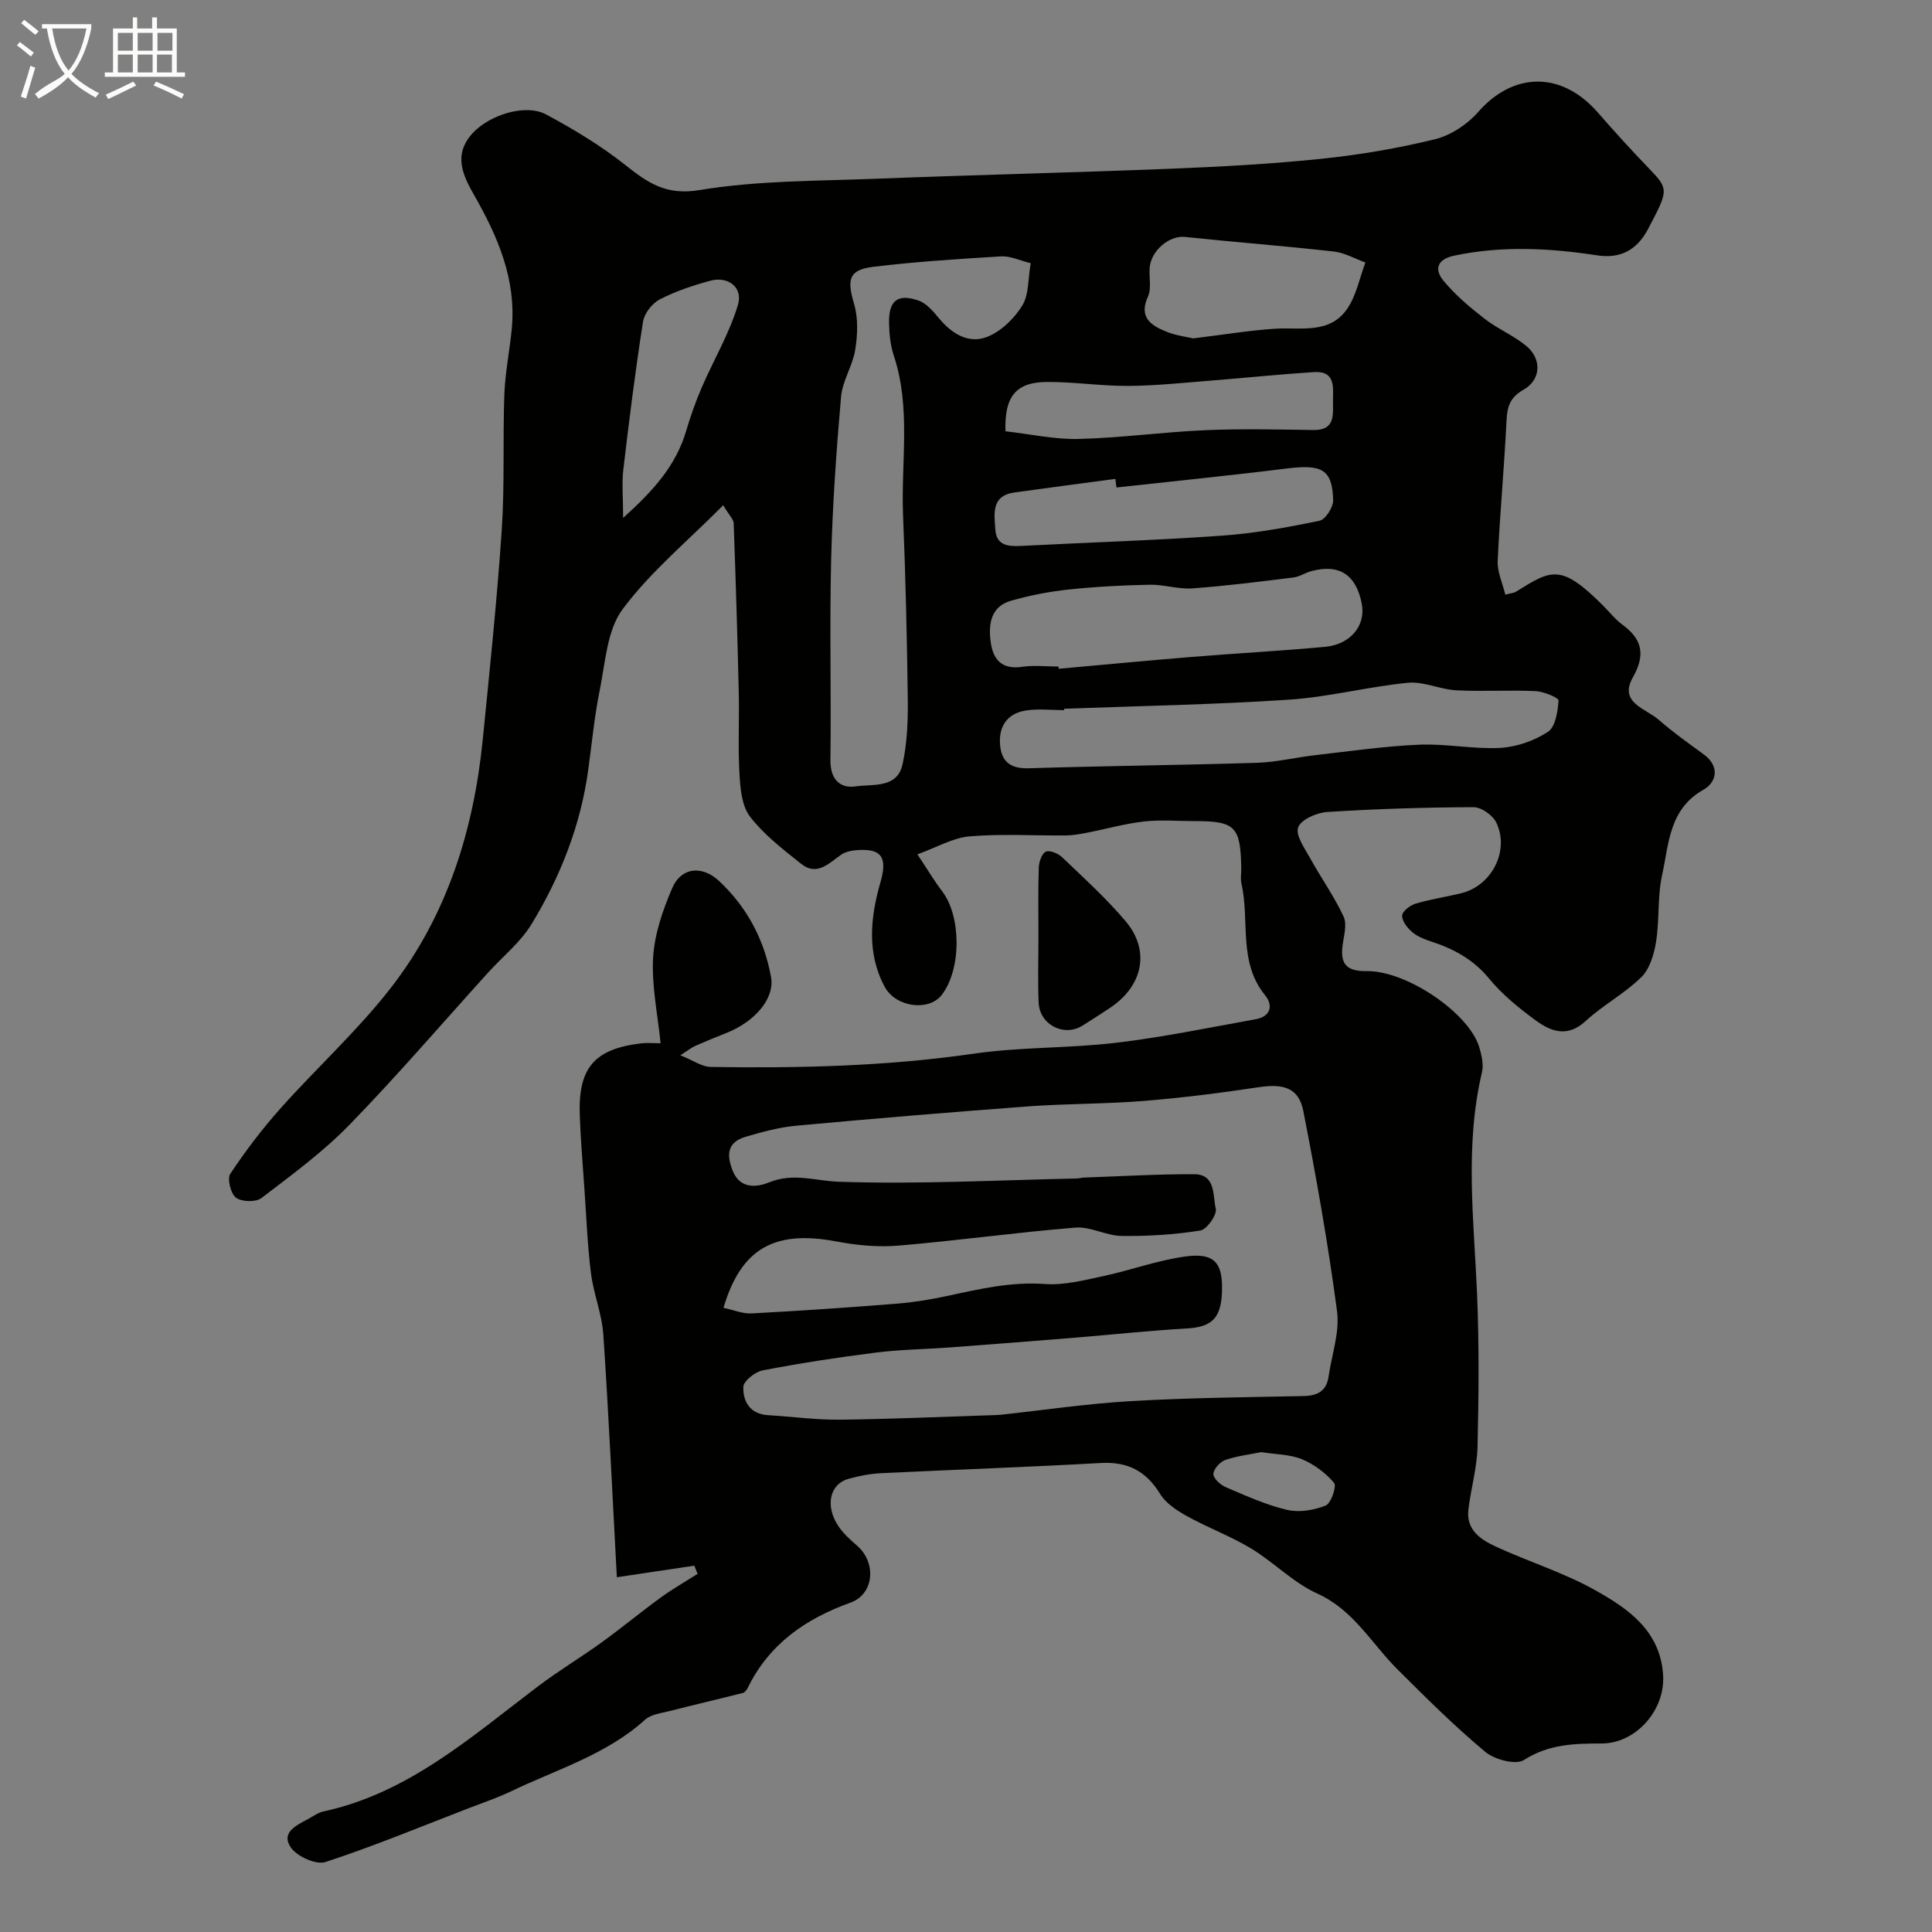 <svg enable-background="new 0 0 400 400" viewBox="0 0 400 400" xmlns="http://www.w3.org/2000/svg"><rect x="0" y="0" width="400" height="400" fill="#808080" stroke="none"/><path d="m6.4 11.7c-1-.8-1.9-1.6-2.9-2.3l.6-.7c.9.7 1.9 1.4 2.9 2.2zm-2.1 8.3c.7-2.1 1.4-4.2 2-6.4.2.1.6.3 1 .4-.7 2.3-1.3 4.4-1.9 6.4zm3-12.8c-1.1-.9-2.1-1.7-2.9-2.4l.6-.7c1 .8 2 1.5 3 2.4zm1.4-1.3v-.9h10.2v.9c-.9 4.2-2.3 7.3-4.1 9.4 1.3 1.4 3.2 2.7 5.7 4-.2.2-.4.5-.7.9-2.5-1.4-4.4-2.7-5.7-4.2-1.4 1.5-3.5 3-6.1 4.4 0 0 0 0-.1-.1-.3-.4-.5-.7-.7-.8 2.7-2.3 4.7-2.8 6.2-4.2-1.8-2.2-3-5.3-3.7-9.4zm9.2 0h-7.1c.6 3.8 1.7 6.7 3.4 8.7 1.7-2 2.9-4.8 3.7-8.7z" fill="#fbfcfa"/><path d="m31.6 3.6h.9v2.3h4.1v9.1h1.7v.9h-16.6v-.9h1.7v-9.1h4.1v-2.3h.9v2.3h3.1v-2.3zm-4 13.3.6.8c-1.9.9-3.8 1.9-5.8 2.8-.2-.3-.3-.6-.5-.9 2-.9 3.9-1.8 5.7-2.7zm-3.2-10.1v3.7h3.1v-3.7zm0 4.5v3.7h3.1v-3.7zm4.1-4.5v3.7h3.1v-3.7zm0 4.5v3.7h3.1v-3.7zm9.1 9.1c-2.1-1.1-4.1-2-5.8-2.7l.5-.8c2.2.9 4.1 1.8 5.8 2.6zm-1.9-13.6h-3.1v3.7h3.1zm-3.2 4.5v3.7h3.1v-3.7z" fill="#fbfcfa"/><g fill="#010100"><path d="m143.75 324.16c-5.04.75-10.08 1.5-16.04 2.39-.94-17.38-1.69-33.82-2.8-50.24-.29-4.28-2.02-8.44-2.56-12.72-.72-5.72-.94-11.5-1.34-17.26-.35-5.1-.78-10.19-.97-15.3-.37-9.74 2.81-13.81 12.57-15 1.47-.18 2.99-.03 4.16-.03-.6-6.01-1.89-11.94-1.55-17.76.29-4.88 2.01-9.85 3.97-14.4 1.84-4.29 6.16-4.71 9.64-1.48 5.81 5.41 9.38 12.13 10.8 19.9.81 4.43-3.27 9.28-9.37 11.66-2.12.83-4.22 1.71-6.31 2.62-.69.3-1.3.8-3.09 1.94 2.69 1.08 4.47 2.39 6.26 2.42 18.19.28 36.33-.12 54.42-2.74 9.76-1.42 19.76-1.1 29.57-2.27 9.68-1.15 19.26-3.14 28.87-4.87 3.07-.55 3.69-2.83 1.94-4.97-5.64-6.93-3.13-15.47-4.9-23.14-.22-.95-.02-1.99-.03-2.99-.12-8.81-1.21-9.92-9.66-9.92-3.5 0-7.04-.31-10.49.08-3.96.45-7.83 1.56-11.76 2.32-1.44.28-2.9.55-4.36.57-6.67.06-13.37-.37-19.98.19-3.44.29-6.74 2.26-10.8 3.72 2.24 3.37 3.56 5.61 5.13 7.66 3.99 5.22 3.99 16.2-.11 21.47-2.64 3.4-9.47 2.6-11.8-1.72-3.75-6.97-2.94-14.45-.88-21.6 1.46-5.05.4-7.13-5-6.67-1.1.09-2.34.37-3.21.99-2.52 1.79-4.96 4.41-8.18 1.85-3.76-2.99-7.69-6.01-10.59-9.76-1.72-2.22-2.03-5.84-2.2-8.88-.33-5.68-.01-11.39-.15-17.09-.27-11.6-.63-23.2-1.05-34.8-.03-.81-.89-1.59-2.17-3.72-7.37 7.43-15.06 13.77-20.83 21.53-3.23 4.34-3.56 10.99-4.72 16.69-1.11 5.45-1.63 11.02-2.39 16.55-1.57 11.5-5.76 22.11-11.72 31.92-2.32 3.82-6.04 6.78-9.1 10.16-9.53 10.53-18.79 21.32-28.69 31.49-5.47 5.61-11.9 10.32-18.16 15.1-1.16.88-4.09.8-5.26-.08-1.09-.82-1.86-3.92-1.18-4.95 3.16-4.75 6.64-9.34 10.44-13.59 7.49-8.39 15.9-16.03 22.78-24.88 11.71-15.05 17.2-32.77 19.07-51.62 1.43-14.39 2.94-28.77 3.91-43.19.63-9.33.2-18.73.54-28.09.17-4.56 1.11-9.08 1.54-13.63.95-10.16-2.88-19-7.76-27.56-2.37-4.16-4.44-8.39-.37-12.86 3.46-3.79 10.92-6.21 15.24-3.9 5.7 3.05 11.32 6.45 16.38 10.45 4.67 3.7 8.42 6.36 15.39 5.2 11.97-1.98 24.32-1.87 36.52-2.34 20.36-.8 40.74-1.27 61.1-2.08 10.38-.42 20.77-.98 31.09-2.05 7.91-.82 15.82-2.16 23.54-4.05 3.27-.8 6.69-3.06 8.93-5.62 7.3-8.36 17.29-8.51 24.79.08 3.37 3.86 6.81 7.66 10.36 11.34 4.38 4.55 4.36 4.6.06 12.75-2.3 4.38-5.71 6.22-10.52 5.49-9.89-1.51-19.74-2.03-29.63.06-3.61.76-4.14 2.89-2.21 5.21 2.44 2.94 5.44 5.48 8.48 7.84 2.69 2.09 5.97 3.45 8.6 5.6 3.31 2.7 3.13 7.05-.51 9.1-2.77 1.56-3.39 3.45-3.53 6.36-.47 9.71-1.39 19.4-1.83 29.11-.1 2.26 1 4.57 1.58 6.97 1.29-.34 1.81-.36 2.19-.6 7.35-4.59 9.31-5.92 18.13 2.94 1.29 1.3 2.45 2.79 3.91 3.86 4.15 3.04 4.82 6.25 2.17 10.94-2.95 5.23 2.66 6.41 5.32 8.73 2.95 2.58 6.17 4.87 9.34 7.18 3.44 2.51 2.67 5.8-.02 7.32-7.2 4.06-7.16 11.28-8.59 17.75-.98 4.45-.51 9.21-1.24 13.74-.41 2.58-1.3 5.61-3.06 7.34-3.46 3.41-7.94 5.77-11.52 9.08-3.81 3.51-7.23 2.15-10.44-.21-3.44-2.53-6.86-5.31-9.55-8.59-3.28-3.98-7.35-6.16-12.04-7.69-1.38-.45-2.84-1.03-3.92-1.96-.99-.85-2.1-2.29-2.04-3.4.05-.9 1.66-2.12 2.79-2.46 3.11-.93 6.35-1.39 9.5-2.17 6.27-1.57 9.99-8.77 7.21-14.6-.73-1.52-3.1-3.21-4.71-3.2-10.1.03-20.21.35-30.29.99-2.18.14-5.43 1.56-6.03 3.19-.6 1.61 1.35 4.33 2.49 6.39 2.24 4.07 4.98 7.89 6.92 12.09.76 1.64.02 4.04-.23 6.07-.48 3.91 1.01 5.26 5.04 5.21 8.31-.1 21.15 8.74 23.25 15.68.51 1.68.97 3.65.58 5.29-3.6 15.23-1.66 30.53-1.01 45.84.44 10.52.35 21.07.1 31.6-.1 4.36-1.36 8.68-1.89 13.04-.52 4.26 2.57 6.27 5.73 7.72 6.8 3.13 14.06 5.38 20.55 9.02 6.81 3.82 13.46 8.39 14.03 17.57.45 7.26-5.64 14.15-12.74 14.15-5.59 0-10.95.13-16.08 3.42-1.69 1.09-6.09-.08-8.02-1.7-6.39-5.34-12.33-11.25-18.24-17.15-5.35-5.35-9.02-12.22-16.52-15.61-4.97-2.25-8.99-6.49-13.73-9.35-4.23-2.55-8.94-4.29-13.27-6.69-2.08-1.15-4.35-2.64-5.54-4.59-2.92-4.75-6.73-6.72-12.31-6.4-15.14.85-30.3 1.37-45.45 2.11-2.27.11-4.55.56-6.75 1.16-3.87 1.06-4.9 5.56-2.15 9.73 1.04 1.58 2.53 2.9 3.97 4.16 4.01 3.53 3.47 10-1.42 11.75-9.29 3.34-16.82 8.55-21.26 17.63-.21.43-.6.96-1 1.06-5.03 1.28-10.09 2.45-15.12 3.74-1.77.45-3.91.68-5.15 1.81-8.05 7.28-18.32 10.29-27.78 14.84-2.77 1.33-5.71 2.31-8.58 3.42-9.91 3.82-19.73 7.9-29.8 11.2-1.94.64-5.89-1.14-7.17-3-2.16-3.15 1.23-4.63 3.64-5.94 1.01-.55 1.99-1.28 3.07-1.52 17.62-3.8 30.63-15.45 44.4-25.87 4.29-3.25 8.93-6.03 13.29-9.18 4.1-2.97 8-6.21 12.1-9.19 2.47-1.8 5.13-3.32 7.71-4.96-.22-.54-.45-1.12-.68-1.69zm6.04-53.39c2.1.44 3.98 1.26 5.81 1.16 10.04-.54 20.07-1.22 30.09-2.02 3.57-.29 7.14-.88 10.64-1.64 6.6-1.43 13.09-2.93 20-2.43 3.97.29 8.1-.78 12.07-1.63 5.72-1.22 11.29-3.3 17.05-4.07 5.77-.78 7.53 1.17 7.56 6.29.03 6.33-1.87 8.31-7.34 8.62-7.71.44-15.4 1.27-23.1 1.9-8.62.7-17.25 1.38-25.88 2.02-5.15.38-10.33.43-15.45 1.08-7.81.98-15.6 2.19-23.33 3.67-1.57.3-3.97 2.2-4.01 3.43-.1 3.04 1.41 5.64 5.15 5.85 4.93.29 9.87.98 14.8.93 10.62-.12 21.23-.6 31.84-.94.5-.02 1-.03 1.5-.08 8.96-.97 17.9-2.3 26.89-2.82 11.91-.69 23.85-.81 35.78-1.05 2.92-.06 4.77-1.02 5.21-4.05.65-4.52 2.33-9.17 1.75-13.52-1.84-13.88-4.29-27.7-6.98-41.44-.94-4.79-4.07-5.72-9.2-4.94-7.93 1.2-15.9 2.2-23.88 2.85-7.91.64-15.87.54-23.78 1.12-16.07 1.19-32.13 2.53-48.17 4.01-3.53.33-7.04 1.29-10.46 2.3-3.73 1.1-4 3.64-2.65 7.03 1.64 4.13 5.48 3.23 7.59 2.38 5.05-2.03 9.57-.27 14.41-.11 16.4.55 32.84-.33 49.26-.68.49-.01.98-.17 1.47-.19 7.61-.26 15.22-.72 22.82-.69 4.52.02 3.82 4.48 4.46 7.13.31 1.25-1.85 4.32-3.21 4.53-5.35.85-10.84 1.19-16.27 1.12-3.19-.04-6.44-1.98-9.55-1.73-12.24.99-24.42 2.7-36.65 3.73-4.26.36-8.71-.07-12.93-.87-12.65-2.38-19.65 1.36-23.31 13.75zm63.61-216.28c-2.37-.58-4.27-1.52-6.1-1.41-8.86.54-17.74 1.09-26.55 2.17-5.04.62-5.42 2.63-3.92 7.68.87 2.94.73 6.37.24 9.46-.53 3.33-2.65 6.45-2.94 9.76-.98 11.22-1.77 22.48-2.05 33.74-.34 13.81.03 27.65-.15 41.47-.05 3.95 1.97 5.94 5.22 5.45 3.51-.53 8.61.51 9.72-4.59.93-4.3 1.13-8.83 1.08-13.25-.16-12.76-.46-25.52-.98-38.28-.45-11.02 1.68-22.18-1.91-33.04-.71-2.13-.95-4.49-.99-6.75-.1-4.66 1.77-6.18 6.11-4.67 1.64.57 3.04 2.23 4.22 3.66 2.65 3.2 6.13 5.35 9.94 3.87 2.89-1.12 5.64-3.8 7.31-6.49 1.4-2.29 1.18-5.6 1.75-8.78zm6.91 92.25c0 .1.01.2.01.29-2.66 0-5.38-.34-7.97.08-3.79.61-5.61 3.26-5.3 7.07.28 3.55 2.2 5 5.95 4.88 15.74-.49 31.49-.64 47.23-1.13 4.06-.13 8.09-1.13 12.14-1.59 7.16-.81 14.31-1.86 21.49-2.16 5.56-.24 11.19.96 16.74.66 3.39-.19 7.04-1.46 9.88-3.32 1.56-1.02 2.04-4.21 2.2-6.49.04-.56-3.04-1.86-4.73-1.94-5.48-.25-10.99.11-16.47-.17-3.35-.18-6.74-1.88-9.99-1.56-8.25.81-16.39 2.96-24.65 3.5-15.48 1.03-31.01 1.3-46.53 1.88zm-1.16-8.74c.01.15.03.31.04.46 9.19-.82 18.37-1.7 27.56-2.45s18.41-1.24 27.6-2.09c5.3-.49 8.46-4.45 7.59-8.93-1.17-6.02-4.67-8.3-10.47-6.74-1.25.34-2.41 1.15-3.66 1.31-6.97.86-13.94 1.75-20.94 2.26-2.9.21-5.87-.81-8.79-.76-5.6.11-11.22.4-16.8.99-4.02.43-8.06 1.21-11.95 2.32-4.13 1.18-4.71 4.72-4.24 8.39.47 3.75 2.26 5.94 6.58 5.29 2.43-.35 4.98-.05 7.48-.05zm12-37.07c-.07-.59-.14-1.19-.22-1.78-6.96.93-13.93 1.84-20.89 2.81-4.86.67-4.18 4.4-3.97 7.66.22 3.33 2.64 3.55 5.33 3.41 13.84-.72 27.71-1.15 41.53-2.12 6.8-.48 13.57-1.71 20.25-3.09 1.24-.25 2.88-2.82 2.84-4.28-.18-6.36-2.32-7.46-9.64-6.54-11.72 1.46-23.48 2.63-35.23 3.93zm15.9-30.87c6.52-.8 11.69-1.66 16.9-2 5.38-.34 11.39 1.21 15.03-4.21 1.85-2.75 2.51-6.3 3.71-9.5-2.18-.79-4.31-2.03-6.56-2.28-10.26-1.15-20.56-1.94-30.82-3.02-3.19-.33-7.04 2.82-7.29 6.45-.14 1.98.41 4.24-.35 5.91-1.92 4.18.53 5.9 3.57 7.16 2.22.94 4.7 1.22 5.81 1.49zm-38.88 19.23c5.2.59 10.22 1.72 15.2 1.59 8.7-.22 17.38-1.43 26.08-1.81 7.48-.33 14.99-.15 22.49-.04 4.4.07 4.06-2.97 4.04-5.78-.03-2.87.71-6.53-4.03-6.21-7.21.47-14.4 1.22-21.61 1.79-5.58.44-11.18 1.04-16.77 1.07-5.6.03-11.2-.85-16.8-.82-6.36.03-8.85 2.93-8.6 10.21zm-79.16 17.94c6.43-5.78 10.94-10.93 13.02-17.92.91-3.06 1.97-6.1 3.23-9.03 2.48-5.74 5.74-11.21 7.52-17.14 1.1-3.66-2.05-6.01-5.71-5.02-3.59.97-7.19 2.17-10.48 3.87-1.57.81-3.19 2.9-3.46 4.61-1.59 10.15-2.87 20.36-4.07 30.56-.34 2.88-.05 5.82-.05 10.07zm132.1 193.42c-2.38.49-5.01.78-7.44 1.63-1.09.38-2.45 1.91-2.45 2.91 0 .93 1.48 2.26 2.6 2.73 4.14 1.76 8.3 3.66 12.65 4.68 2.5.59 5.56.08 7.99-.89 1.11-.44 2.33-4.01 1.75-4.69-1.74-2.06-4.14-3.86-6.65-4.9-2.48-1.02-5.41-.99-8.45-1.47z"/><path d="m215 193.59c0-4.65-.09-9.31.07-13.95.04-1.17.61-2.9 1.44-3.3.79-.38 2.55.34 3.37 1.12 4.49 4.29 9.12 8.5 13.13 13.22 5.16 6.08 3.68 13.36-3.13 17.95-1.89 1.27-3.81 2.48-5.74 3.7-3.83 2.43-8.91-.15-9.1-4.78-.19-4.65-.04-9.31-.04-13.96z"/></g></svg>